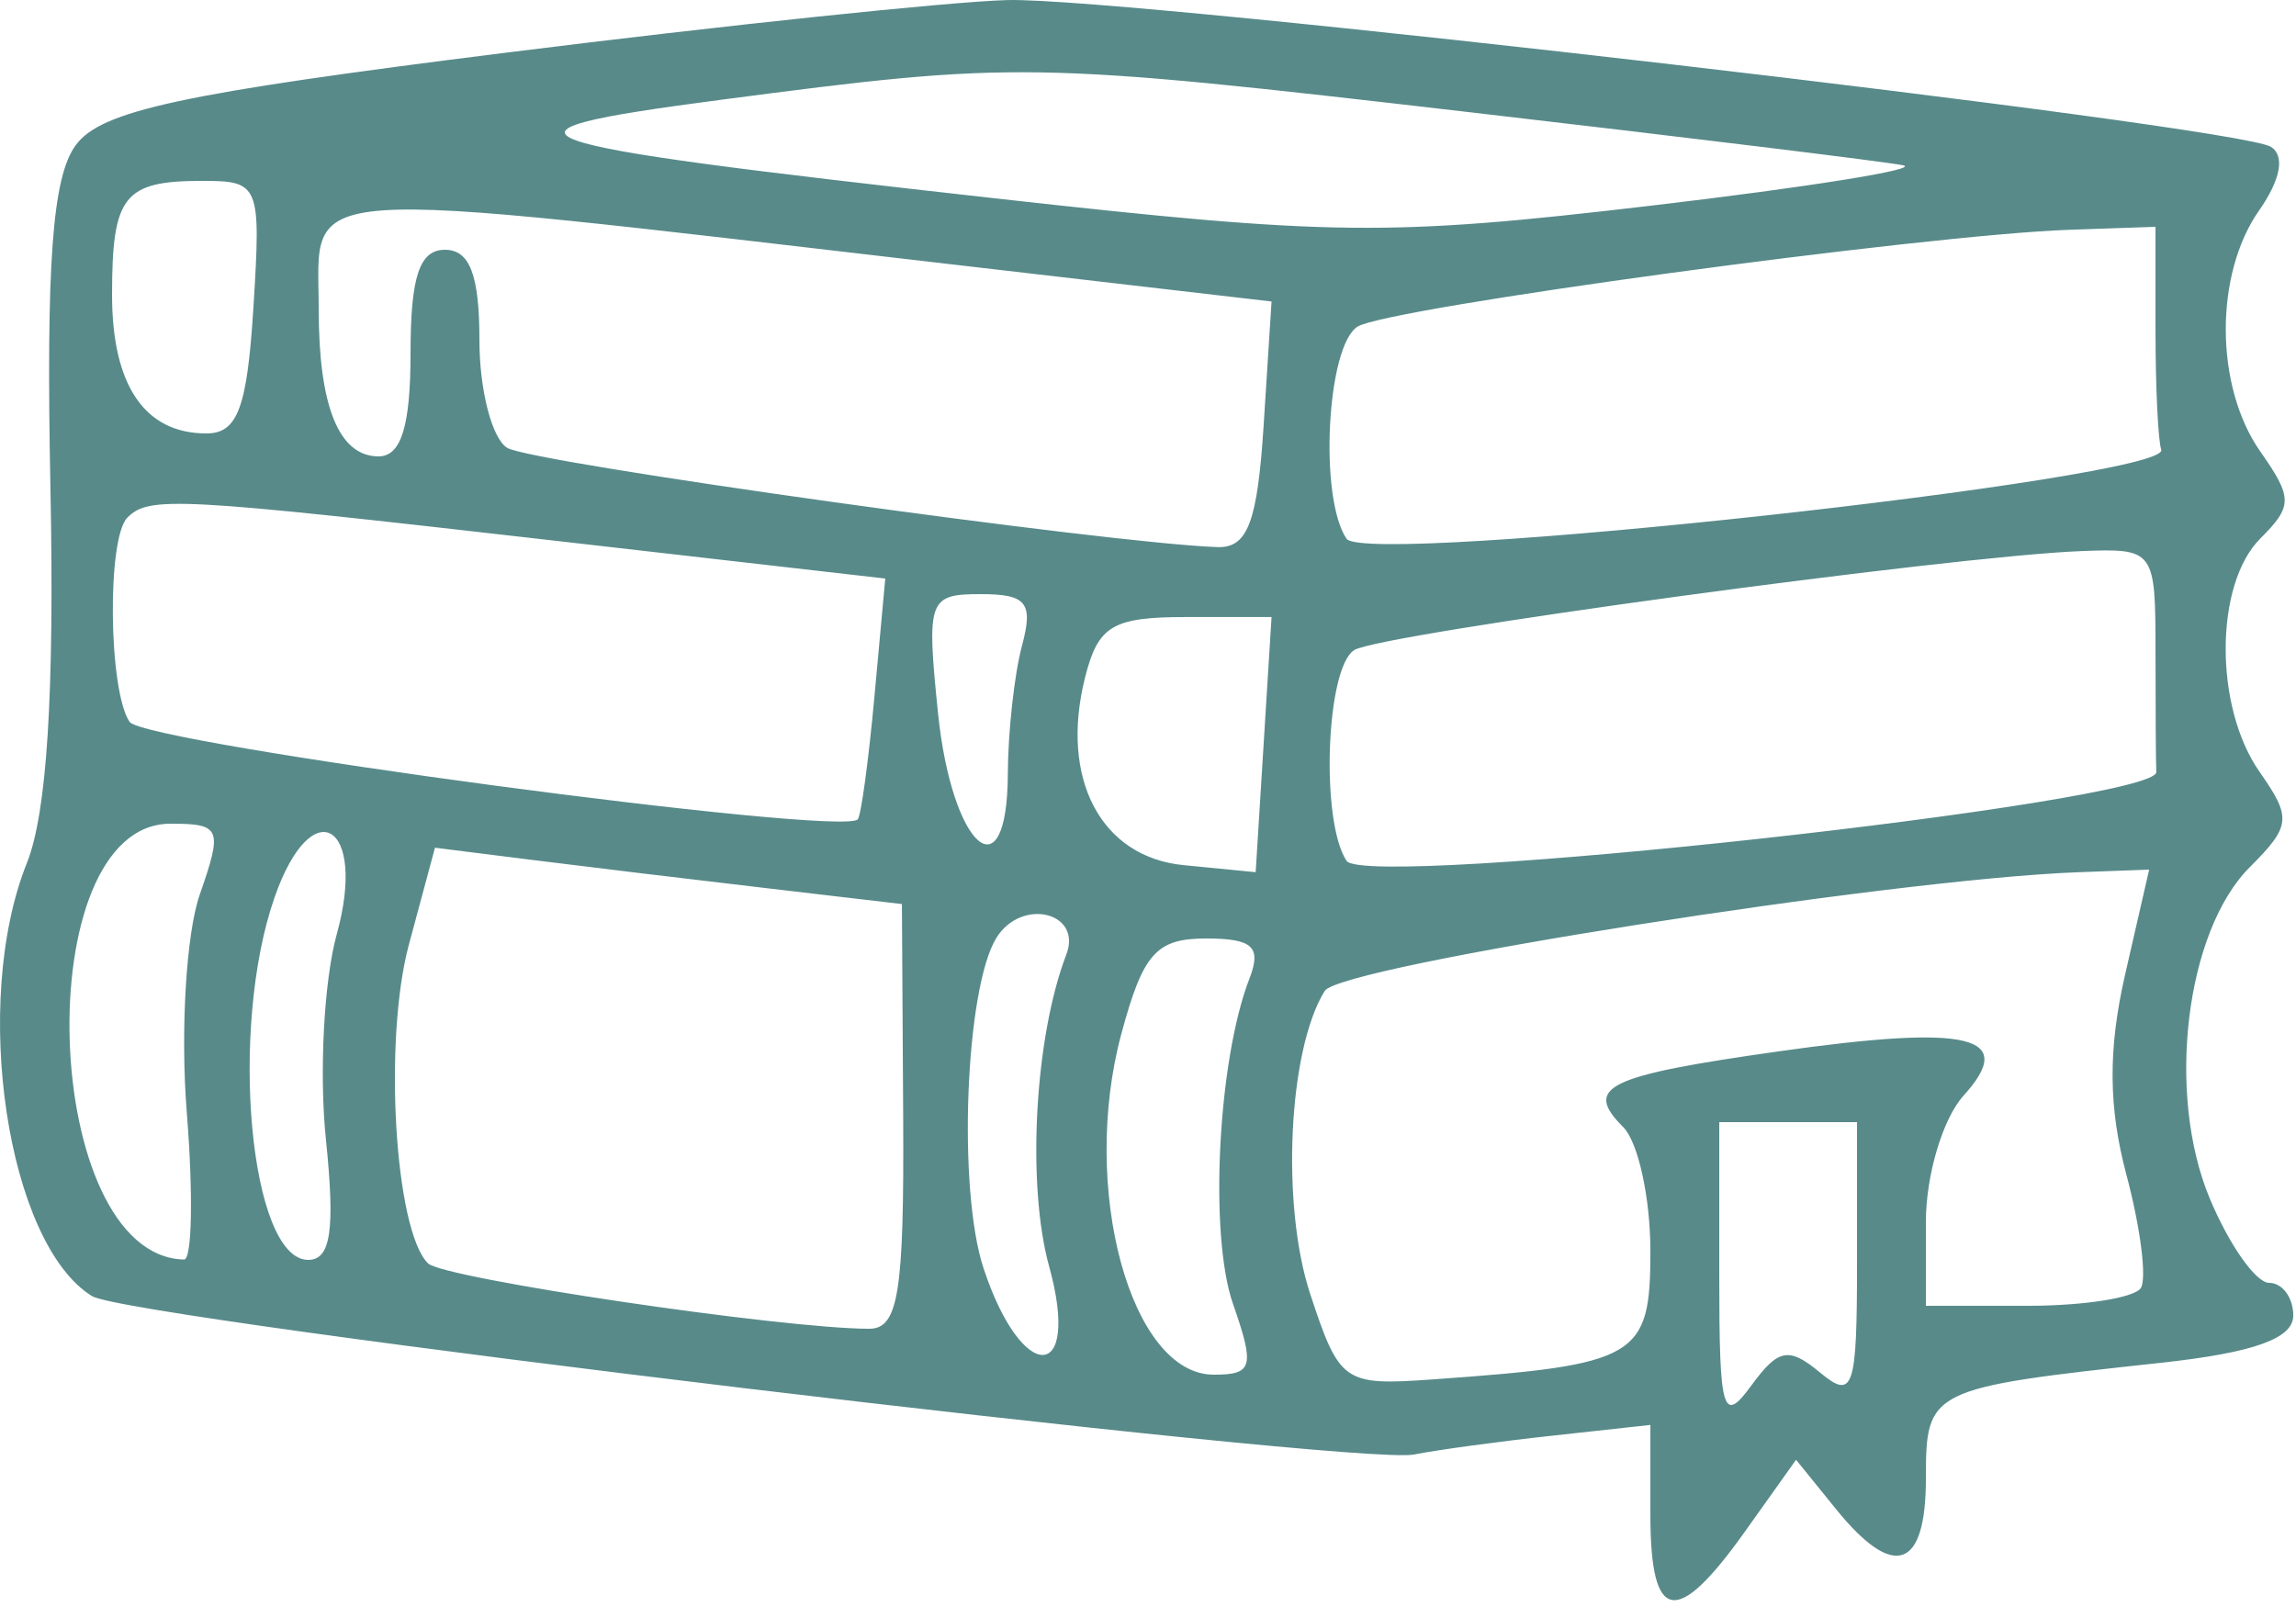 <svg xmlns="http://www.w3.org/2000/svg" width="100" height="70" viewBox="0 0 100 70" fill="none"><path fill-rule="evenodd" clip-rule="evenodd" d="M22.016 2.297C7.858 4.071 4.401 4.816 3.294 6.329C2.279 7.717 2.002 11.492 2.197 21.282C2.374 30.195 2.046 35.407 1.169 37.597C-1.268 43.684 0.312 54.173 4.009 56.459C5.63 57.461 59.059 63.862 61.585 63.358C62.573 63.16 65.293 62.789 67.631 62.535L71.881 62.069V65.975C71.881 70.701 73.011 70.909 75.985 66.734L78.226 63.587L79.964 65.734C82.485 68.847 83.881 68.371 83.881 64.398C83.881 60.523 84.012 60.459 94.131 59.361C98.155 58.923 99.881 58.306 99.881 57.307C99.881 56.523 99.408 55.88 98.83 55.88C98.252 55.88 97.088 54.225 96.243 52.203C94.336 47.639 95.19 40.571 97.986 37.775C99.782 35.978 99.818 35.627 98.414 33.623C96.432 30.794 96.448 25.456 98.444 23.459C99.861 22.043 99.861 21.689 98.444 19.666C96.462 16.835 96.437 11.957 98.392 9.168C99.334 7.823 99.527 6.779 98.903 6.394C97.418 5.476 49.106 -0.136 43.881 0.003C41.406 0.068 31.567 1.101 22.016 2.297ZM64.044 4.892C73.58 5.998 82.056 7.036 82.881 7.198C83.706 7.36 78.756 8.154 71.881 8.962C60.452 10.305 58.01 10.277 43.381 8.644C21.612 6.212 20.42 5.786 31.381 4.349C44.262 2.661 44.912 2.672 64.044 4.892ZM11.038 13.379C10.765 17.765 10.35 18.88 8.988 18.88C6.304 18.88 4.881 16.79 4.881 12.847C4.881 8.527 5.39 7.88 8.798 7.879C11.304 7.877 11.371 8.041 11.038 13.379ZM41.381 11.507L55.381 13.133L55.038 18.506C54.769 22.73 54.341 23.869 53.038 23.831C48.463 23.695 23.143 20.16 22.092 19.509C21.426 19.099 20.881 16.988 20.881 14.82C20.881 11.985 20.461 10.88 19.381 10.88C18.27 10.88 17.881 12.046 17.881 15.38C17.881 18.559 17.472 19.88 16.488 19.88C14.763 19.88 13.881 17.709 13.881 13.464C13.881 7.996 12.195 8.116 41.381 11.507ZM93.881 14.38C93.881 16.855 93.993 19.2 94.131 19.59C94.575 20.849 59.47 24.686 58.646 23.466C57.439 21.68 57.785 15.056 59.13 14.226C60.457 13.405 83.812 10.229 90.131 10.009L93.881 9.88V14.38ZM23.969 23.53L38.557 25.201L38.09 30.291C37.834 33.09 37.505 35.52 37.359 35.69C36.699 36.462 6.299 32.394 5.646 31.445C4.725 30.108 4.651 23.442 5.548 22.547C6.493 21.602 7.665 21.663 23.969 23.53ZM93.881 28.38C93.881 30.855 93.896 33.217 93.915 33.63C93.975 34.971 59.473 38.754 58.646 37.496C57.506 35.763 57.752 29.078 58.984 28.316C60.131 27.607 84.94 24.229 90.631 24.006C93.835 23.881 93.881 23.944 93.881 28.38ZM44.511 28.13C44.18 29.366 43.902 31.88 43.895 33.712C43.873 39.059 41.455 36.943 40.853 31.05C40.35 26.116 40.435 25.88 42.72 25.88C44.715 25.88 45.014 26.255 44.511 28.13ZM55.035 32.434L54.689 37.992L51.553 37.685C47.948 37.334 46.152 33.92 47.256 29.52C47.824 27.256 48.452 26.88 51.65 26.878L55.381 26.877L55.035 32.434ZM8.699 38.971C8.107 40.67 7.853 44.946 8.136 48.471C8.419 51.995 8.365 54.873 8.016 54.864C1.766 54.714 1.181 35.88 7.427 35.88C9.619 35.88 9.705 36.087 8.699 38.971ZM14.667 40.694C14.109 42.715 13.896 46.734 14.194 49.624C14.601 53.569 14.409 54.88 13.425 54.88C10.888 54.88 9.954 44.837 11.958 39.09C13.582 34.429 16.001 35.861 14.667 40.694ZM33.332 38.682L39.282 39.38L39.337 48.63C39.382 56.292 39.129 57.88 37.86 57.88C34.081 57.88 19.307 55.69 18.641 55.031C17.19 53.596 16.693 45.291 17.81 41.142L18.945 36.926L23.163 37.456C25.483 37.748 30.059 38.3 33.332 38.682ZM92.556 42.456C91.812 45.711 91.829 48.231 92.616 51.181C93.224 53.461 93.507 55.676 93.243 56.103C92.979 56.531 90.765 56.88 88.322 56.88H83.881V53.209C83.881 51.19 84.617 48.724 85.517 47.73C87.882 45.117 85.803 44.615 77.486 45.794C69.956 46.859 68.95 47.349 70.698 49.096C71.349 49.748 71.881 52.178 71.881 54.501C71.881 59.138 71.349 59.45 62.384 60.087C58.527 60.361 58.341 60.233 57.068 56.376C55.785 52.492 56.109 45.711 57.698 43.163C58.378 42.074 82.325 38.3 90.492 37.995L93.604 37.88L92.556 42.456ZM46.441 41.584C45.063 45.175 44.71 51.599 45.694 55.164C47.1 60.258 44.514 60.328 42.836 55.242C41.702 51.806 42.043 43.044 43.396 40.855C44.488 39.089 47.154 39.727 46.441 41.584ZM54.417 42.63C53.04 46.182 52.655 53.792 53.7 56.791C54.659 59.541 54.567 59.88 52.864 59.88C49.24 59.88 47.033 51.743 48.838 45.038C49.783 41.531 50.36 40.88 52.527 40.88C54.564 40.88 54.955 41.242 54.417 42.63ZM80.881 55.002C80.881 60.514 80.721 60.992 79.273 59.789C77.906 58.656 77.455 58.742 76.273 60.358C75.033 62.054 74.881 61.532 74.881 55.571V48.88H77.881H80.881V55.002Z" fill="#588A8A"></path></svg>